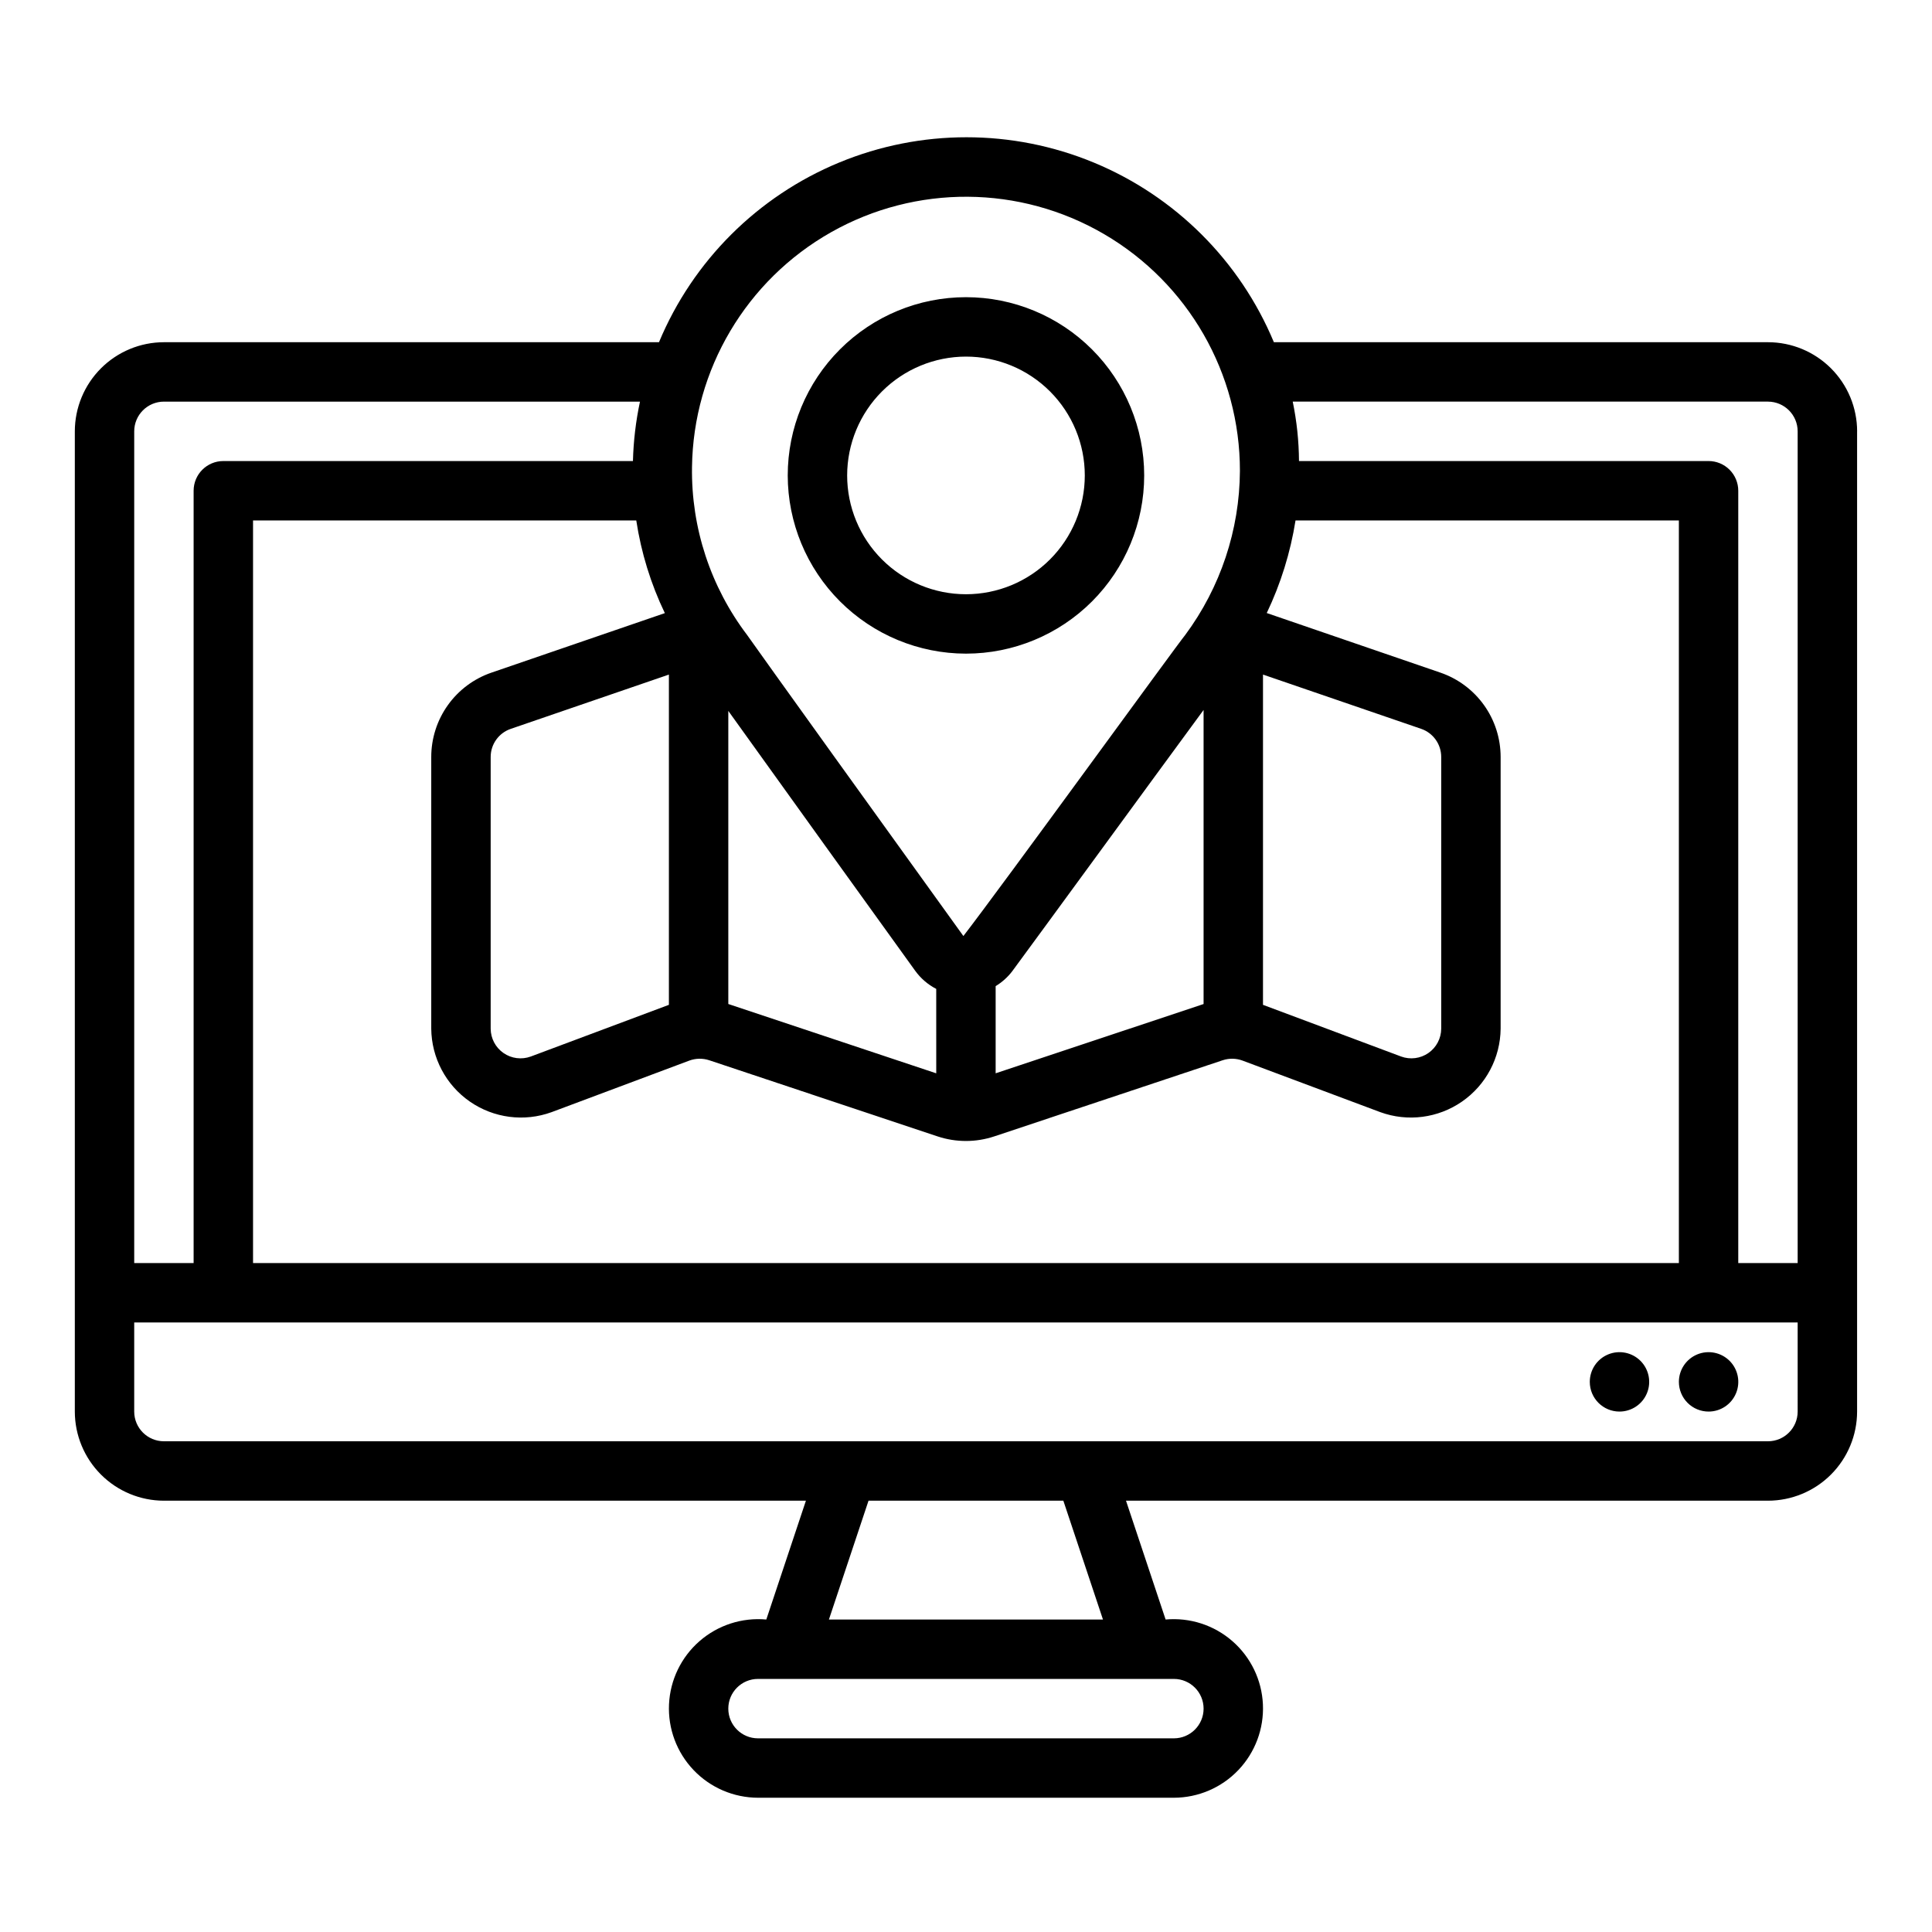 <?xml version="1.0" encoding="UTF-8"?>
<!-- Uploaded to: SVG Find, www.svgrepo.com, Generator: SVG Find Mixer Tools -->
<svg fill="#000000" width="800px" height="800px" version="1.1" viewBox="144 144 512 512" xmlns="http://www.w3.org/2000/svg">
 <path d="m565.31 510.21c0-3.184 1.918-6.055 4.859-7.273s6.324-0.543 8.578 1.707c2.25 2.25 2.926 5.637 1.707 8.578s-4.09 4.859-7.273 4.859c-4.348 0-7.871-3.523-7.871-7.871zm31.488 7.871c3.184 0 6.051-1.918 7.269-4.859s0.547-6.328-1.703-8.578c-2.254-2.25-5.641-2.926-8.582-1.707s-4.859 4.09-4.859 7.273c0 2.086 0.832 4.09 2.309 5.566 1.477 1.477 3.477 2.305 5.566 2.305zm-244.04-248.09c0-12.527 4.977-24.543 13.836-33.398 8.855-8.859 20.871-13.836 33.398-13.836 12.523 0 24.539 4.977 33.398 13.836 8.855 8.855 13.832 20.871 13.832 33.398 0 12.527-4.977 24.539-13.832 33.398-8.859 8.855-20.875 13.832-33.398 13.832-12.523-0.012-24.531-4.992-33.383-13.848-8.855-8.855-13.836-20.863-13.852-33.383zm15.742 0h0.004c0 8.352 3.316 16.359 9.223 22.266 5.902 5.902 13.914 9.223 22.266 9.223s16.359-3.32 22.266-9.223c5.902-5.906 9.223-13.914 9.223-22.266 0-8.352-3.32-16.363-9.223-22.266-5.906-5.906-13.914-9.223-22.266-9.223-8.352 0.008-16.355 3.328-22.258 9.23-5.902 5.906-9.223 13.91-9.23 22.258zm267.65-11.688v259.78c-0.008 6.262-2.5 12.266-6.926 16.691-4.426 4.43-10.43 6.918-16.691 6.926h-170.13l10.496 31.488c6.43-0.586 12.824 1.48 17.691 5.723 4.871 4.242 7.797 10.293 8.094 16.746 0.301 6.449-2.047 12.742-6.504 17.422-4.453 4.676-10.625 7.328-17.086 7.34h-110.21c-6.457-0.012-12.633-2.664-17.086-7.34-4.457-4.68-6.805-10.973-6.504-17.422 0.301-6.453 3.223-12.504 8.094-16.746 4.867-4.242 11.262-6.309 17.691-5.723l10.496-31.488h-170.13c-6.262-0.008-12.262-2.496-16.691-6.926-4.426-4.426-6.918-10.43-6.926-16.691v-259.78c0.008-6.262 2.5-12.262 6.926-16.691 4.43-4.426 10.43-6.918 16.691-6.922h131.19c8.992-21.57 26.164-38.691 47.758-47.621 21.594-8.926 45.848-8.926 67.441 0 21.594 8.93 38.766 26.051 47.754 47.621h130.95c6.262 0.004 12.266 2.496 16.691 6.922 4.426 4.43 6.918 10.43 6.926 16.691zm-148.82 23.617c-1.352 8.504-3.918 16.77-7.629 24.543l0.02 0.004 46.008 15.789c4.656 1.602 8.695 4.613 11.555 8.617s4.394 8.801 4.398 13.723v72.016c-0.074 7.719-3.883 14.918-10.227 19.312-6.34 4.398-14.418 5.445-21.668 2.805l-36.5-13.66c-1.688-0.625-3.535-0.66-5.246-0.098l-60.586 20.195c-4.848 1.605-10.086 1.609-14.934 0.008l-60.59-20.203c-1.715-0.559-3.562-0.523-5.254 0.098l-36.492 13.66c-7.254 2.641-15.332 1.594-21.672-2.801-6.344-4.398-10.152-11.598-10.227-19.316v-72.016c0.004-4.922 1.539-9.719 4.398-13.723 2.859-4.008 6.898-7.019 11.555-8.617l45.953-15.773v0.004c-3.731-7.769-6.281-16.047-7.574-24.566h-101.56v196.8h377.86v-196.8zm-8.625 128.38 0.094 0.027 36.508 13.66c2.414 0.887 5.113 0.543 7.231-0.926 2.117-1.465 3.383-3.871 3.398-6.449v-72.016c0-3.363-2.137-6.356-5.316-7.449l-41.914-14.379zm-66.457-8.906c-1.203 1.574-2.695 2.91-4.391 3.938v23.105l55.105-18.359v-77.93c-14.113 19.199-42.312 57.855-50.715 69.246zm-75.238 8.676 55.105 18.371-0.004-22.371c-2.207-1.145-4.121-2.793-5.578-4.809-11.008-15.254-36.543-50.75-49.523-68.863zm-57.656-72.914c-3.184 1.09-5.32 4.078-5.32 7.441v72.016c0.016 2.578 1.281 4.981 3.398 6.449 2.113 1.469 4.812 1.812 7.231 0.926l36.5-13.66 0.102-0.031v-87.527zm48.035-69.355c-0.234 16.043 4.91 31.707 14.613 44.488 1.832 2.684 40.492 56.48 57.305 79.766 10.125-13.094 56.586-77.133 58.789-79.781 9.332-12.586 14.41-27.816 14.496-43.48 0.02-25.836-13.691-49.73-36-62.754-22.312-13.023-49.859-13.211-72.348-0.496-22.484 12.719-36.52 36.426-36.855 62.258zm-147.82 210.92h15.742v-204.67c0-4.348 3.527-7.871 7.875-7.871h108.55c0.137-5.297 0.762-10.566 1.863-15.746h-126.16c-4.344 0.008-7.867 3.527-7.871 7.871zm165.31 110.21c-4.348 0-7.871 3.527-7.871 7.875 0 4.348 3.523 7.871 7.871 7.871h110.21c4.348 0 7.875-3.523 7.875-7.871 0-4.348-3.527-7.875-7.875-7.875zm91.418-15.742-10.5-31.488h-51.629l-10.496 31.488zm184.1-78.723h-440.83v23.617c0.004 4.348 3.527 7.867 7.871 7.871h425.09c4.344-0.004 7.867-3.523 7.871-7.871zm0-236.16c-0.004-4.344-3.527-7.863-7.871-7.871h-125.94c1.07 5.18 1.625 10.453 1.66 15.746h108.54c2.086 0 4.09 0.828 5.566 2.305 1.473 1.477 2.305 3.477 2.305 5.566v204.67h15.742z"/>
</svg>